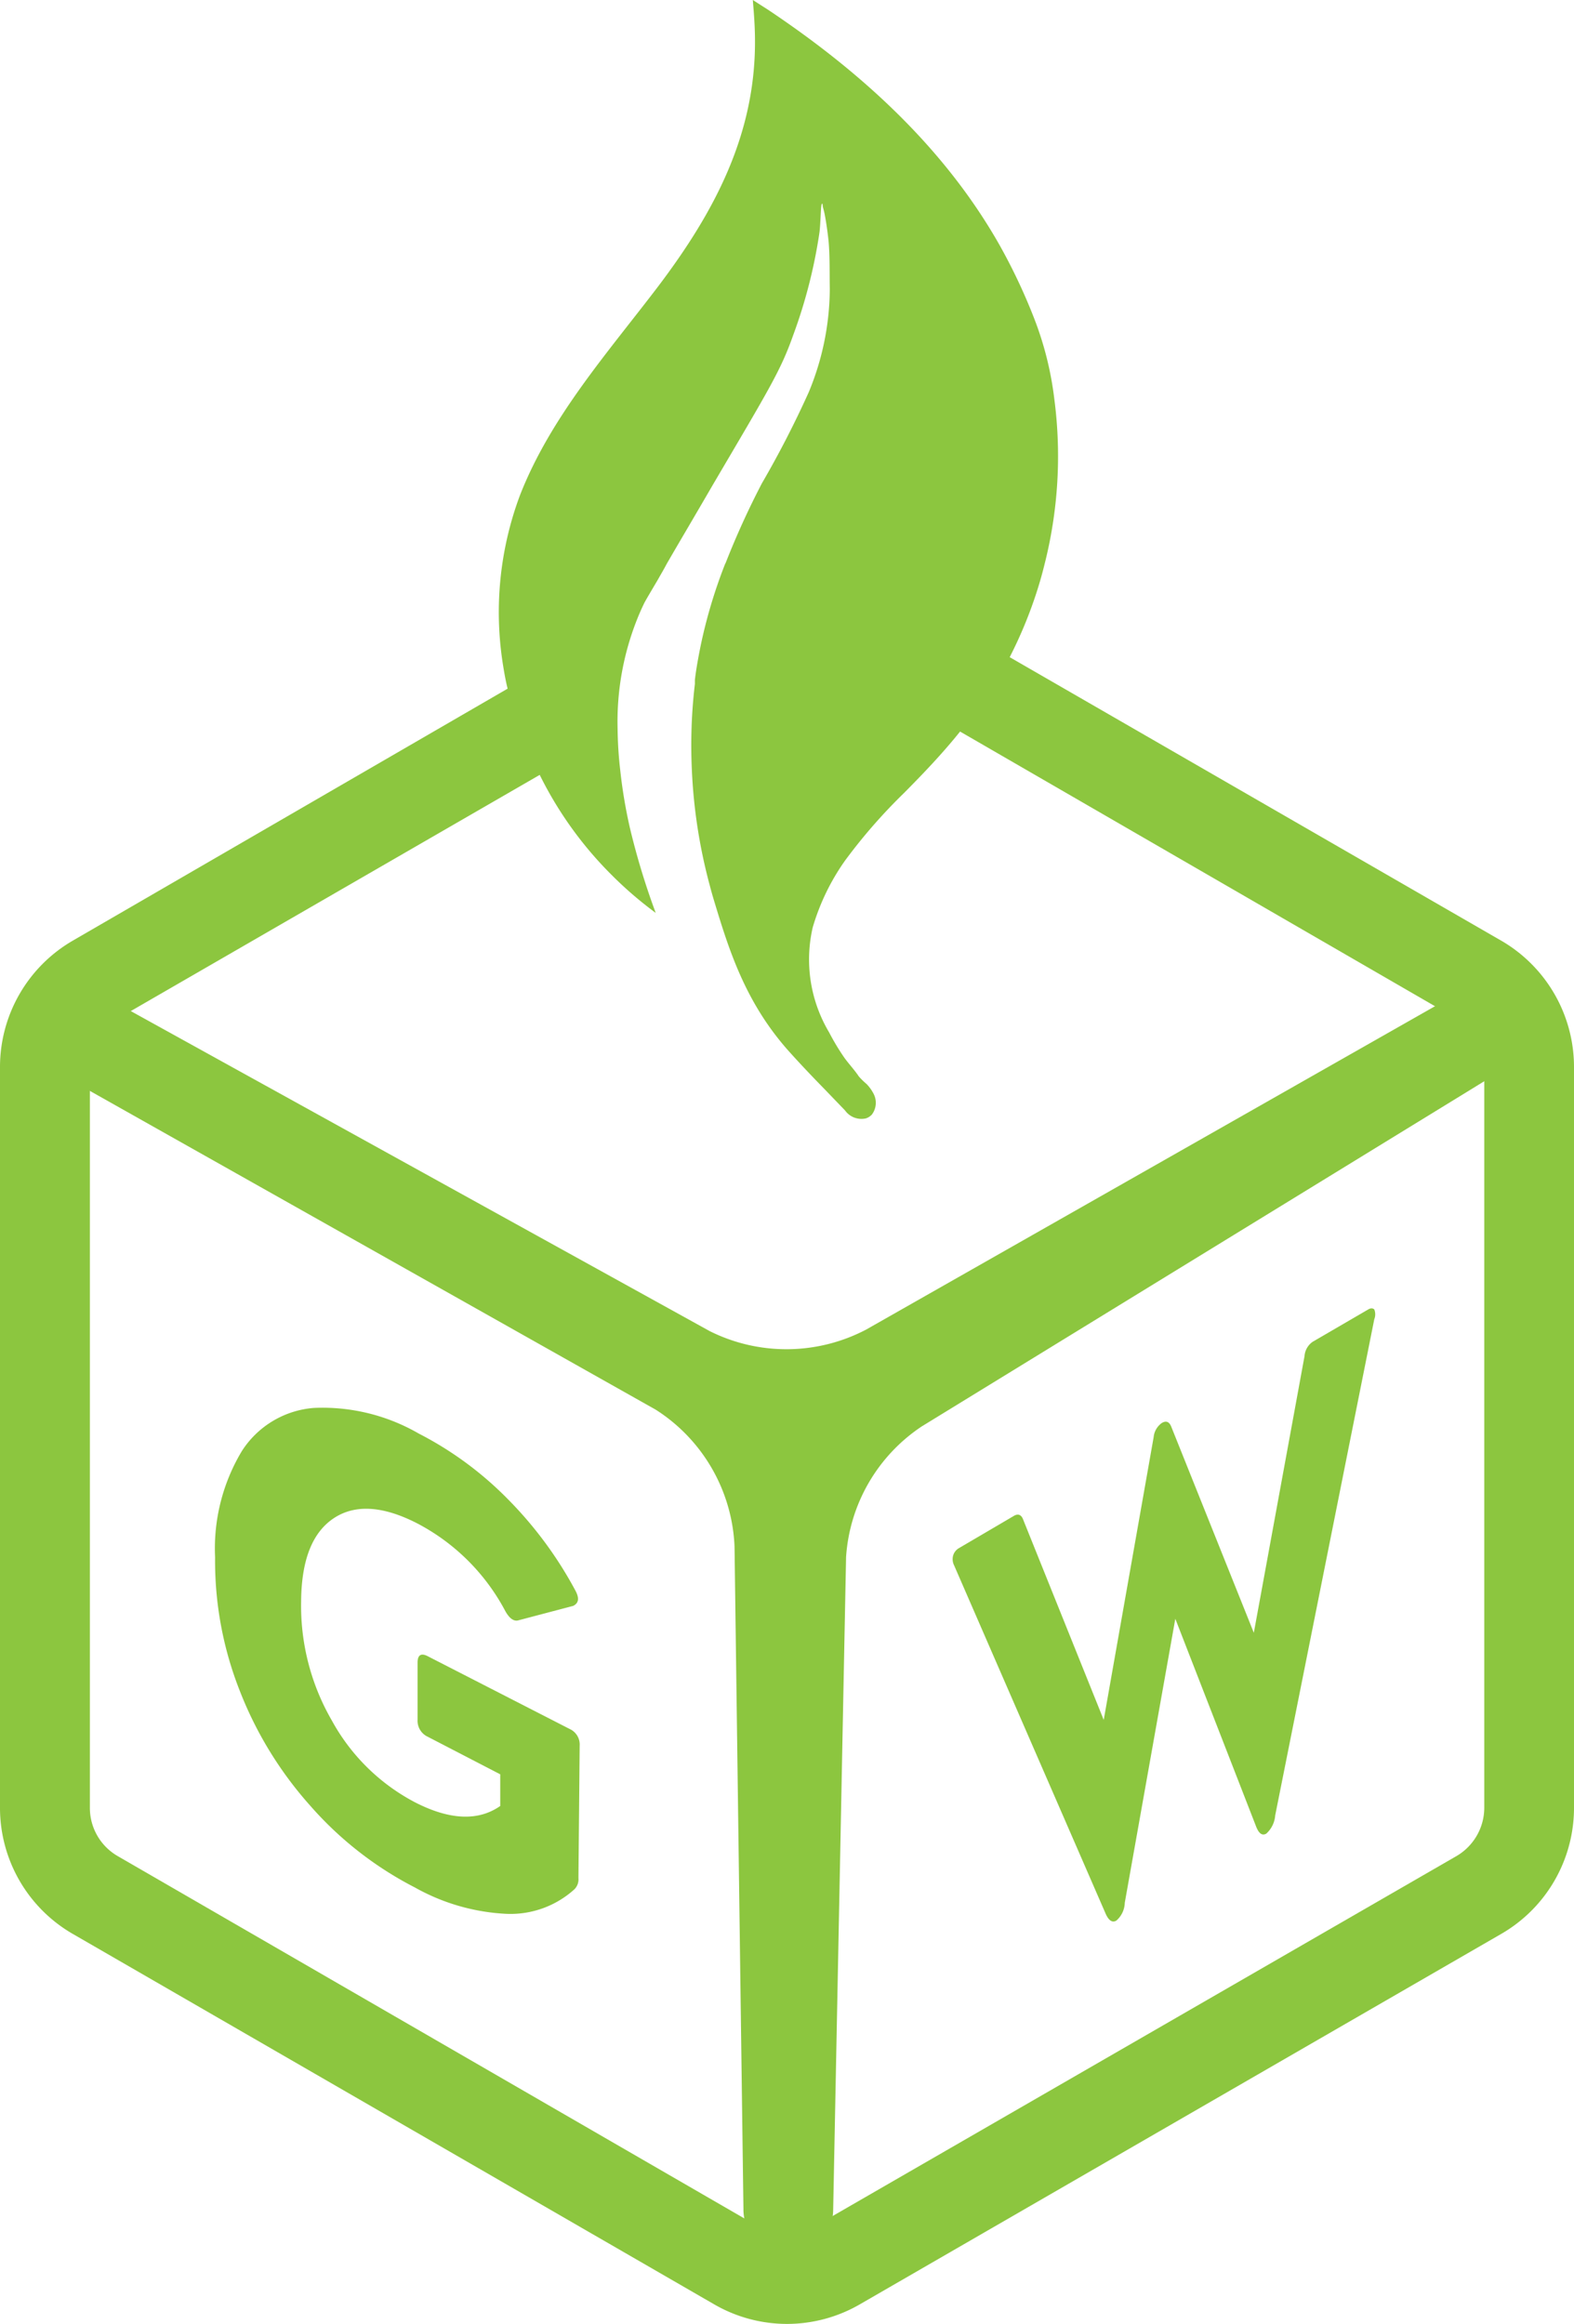 <svg xmlns="http://www.w3.org/2000/svg" viewBox="0 0 102.45 151.21"><defs><style>.cls-1{fill:#8cc63f;}</style></defs><g id="Слой_2" data-name="Слой 2"><g id="Ebene_1" data-name="Ebene 1"><path class="cls-1" d="M97.72,61.21l-32-18.45a28.56,28.56,0,0,0,1.77-4.28c.18-.56.34-1.12.48-1.69a28.6,28.6,0,0,0,.65-10.86,21.49,21.49,0,0,0-1.31-5.22A37.53,37.53,0,0,0,65,15.84c-3.6-6.3-9-11.19-15-15.2l-1-.64c.07.85.13,1.59.14,2.46.08,6.21-2.6,11.28-6.29,16.16-3.3,4.34-7,8.49-9,13.59a21.71,21.71,0,0,0-1.1,11.12h0c.08.5.17,1,.29,1.48L4.73,61.21A9.5,9.5,0,0,0,0,69.41v48.22a9.47,9.47,0,0,0,4.73,8.2l41.76,24.11a9.46,9.46,0,0,0,9.47,0l41.76-24.11a9.47,9.47,0,0,0,4.73-8.2V69.41A9.5,9.5,0,0,0,97.72,61.21Zm-1.11,56.42a3.65,3.65,0,0,1-1.81,3.14L53,144.88a3.67,3.67,0,0,1-3.63,0L7.66,120.77a3.62,3.62,0,0,1-1.81-3.14V69.41a3.62,3.62,0,0,1,1.81-3.13L35.13,50.42a24.47,24.47,0,0,0,4.69,6.52,24.75,24.75,0,0,0,2.86,2.46A47.34,47.34,0,0,1,41,53.87a32.4,32.4,0,0,1-.63-3.76,25.16,25.16,0,0,1-.17-2.65,18,18,0,0,1,1.44-7.58c.09-.21.18-.4.27-.59s.36-.64.92-1.59c.16-.29.35-.6.56-1h0c.72-1.25,1.73-2.95,3-5.14,3.68-6.26,4.42-7.44,5.23-9.73a33.27,33.27,0,0,0,1.72-6.72c.08-.65.08-1.85.16-1.85s0,0,.09.32.13.6.15.71c.12.7.19,1.39.19,1.39.09,1,.06,2.07.08,3.11a17.71,17.71,0,0,1-1.37,6.73,65,65,0,0,1-3.05,5.93,53.46,53.46,0,0,0-2.37,5.21l-.08,0h.07a32.92,32.92,0,0,0-1.6,5.33c-.15.74-.29,1.49-.38,2.24,0,.08,0,.17,0,.27a33.91,33.91,0,0,0-.2,5.54,34.66,34.66,0,0,0,1.17,7.58c.09.35.19.7.3,1.06.95,3.14,2,6.47,4.72,9.58.8.9,1.63,1.77,2.47,2.63L55,72.25a1.31,1.31,0,0,0,1.36.52.9.9,0,0,0,.39-.25,1.27,1.27,0,0,0,.09-1.39,2.58,2.58,0,0,0-.44-.6,4.64,4.64,0,0,1-.5-.49c-.28-.42-.63-.79-.93-1.2a15.09,15.09,0,0,1-1-1.66,9.27,9.27,0,0,1-1.07-6.84A14.66,14.66,0,0,1,55,56a35.6,35.6,0,0,1,3.84-4.4c1.29-1.3,2.52-2.59,3.65-4L94.8,66.28a3.64,3.64,0,0,1,1.81,3.13Z"/><path class="cls-1" d="M93.67,65.32,56.38,86.51a11.17,11.17,0,0,1-10.19.1l-38-21a2.92,2.92,0,1,0-3,5l37.5,21.12a11.11,11.11,0,0,1,5.12,8.9l.58,43.11a2.92,2.92,0,0,0,5.84.06l.84-42.49A11.09,11.09,0,0,1,60,92.81l36.6-22.45a2.92,2.92,0,1,0-3-5Z"/><path class="cls-1" d="M62.1,101.85a.89.89,0,0,1-.06-.64.83.83,0,0,1,.38-.48L66,98.63c.28-.16.49-.07.61.28l5.23,13,3.25-18.4a1.28,1.28,0,0,1,.53-.92c.29-.17.49-.08.62.25l5.37,13.4,3.3-18a1.24,1.24,0,0,1,.54-.94l3.61-2.1c.17-.1.3-.08.39,0a.86.86,0,0,1,0,.64L83,118.13a1.76,1.76,0,0,1-.58,1.18c-.26.15-.48,0-.66-.46l-5.26-13.52-3.29,18.48a1.59,1.59,0,0,1-.55,1.16c-.26.15-.49,0-.69-.44Z"/><path class="cls-1" d="M27,122.81a23,23,0,0,1-6.8-5.31A24.62,24.62,0,0,1,15.6,110,23,23,0,0,1,14,101.33a12.31,12.31,0,0,1,1.74-6.91,6.13,6.13,0,0,1,4.69-2.81,12.51,12.51,0,0,1,6.83,1.67,22.58,22.58,0,0,1,5.82,4.29,25.62,25.62,0,0,1,4.37,5.92c.27.5.22.82-.14,1l-3.53.93c-.31.11-.61-.09-.89-.59a13.63,13.63,0,0,0-5.68-5.68C25,98,23.16,97.85,21.75,98.77s-2.13,2.72-2.15,5.42a14.9,14.9,0,0,0,2,7.76,13.11,13.11,0,0,0,5.41,5.32c2.26,1.16,4.12,1.24,5.55.24l0-2.06L27.83,113a1.14,1.14,0,0,1-.65-1.09l0-3.73c0-.5.23-.64.67-.41l9.23,4.73a1.11,1.11,0,0,1,.65,1.08l-.08,8.62a.92.92,0,0,1-.25.72A6.2,6.2,0,0,1,33,124.53,13.47,13.47,0,0,1,27,122.81Z"/></g></g></svg>